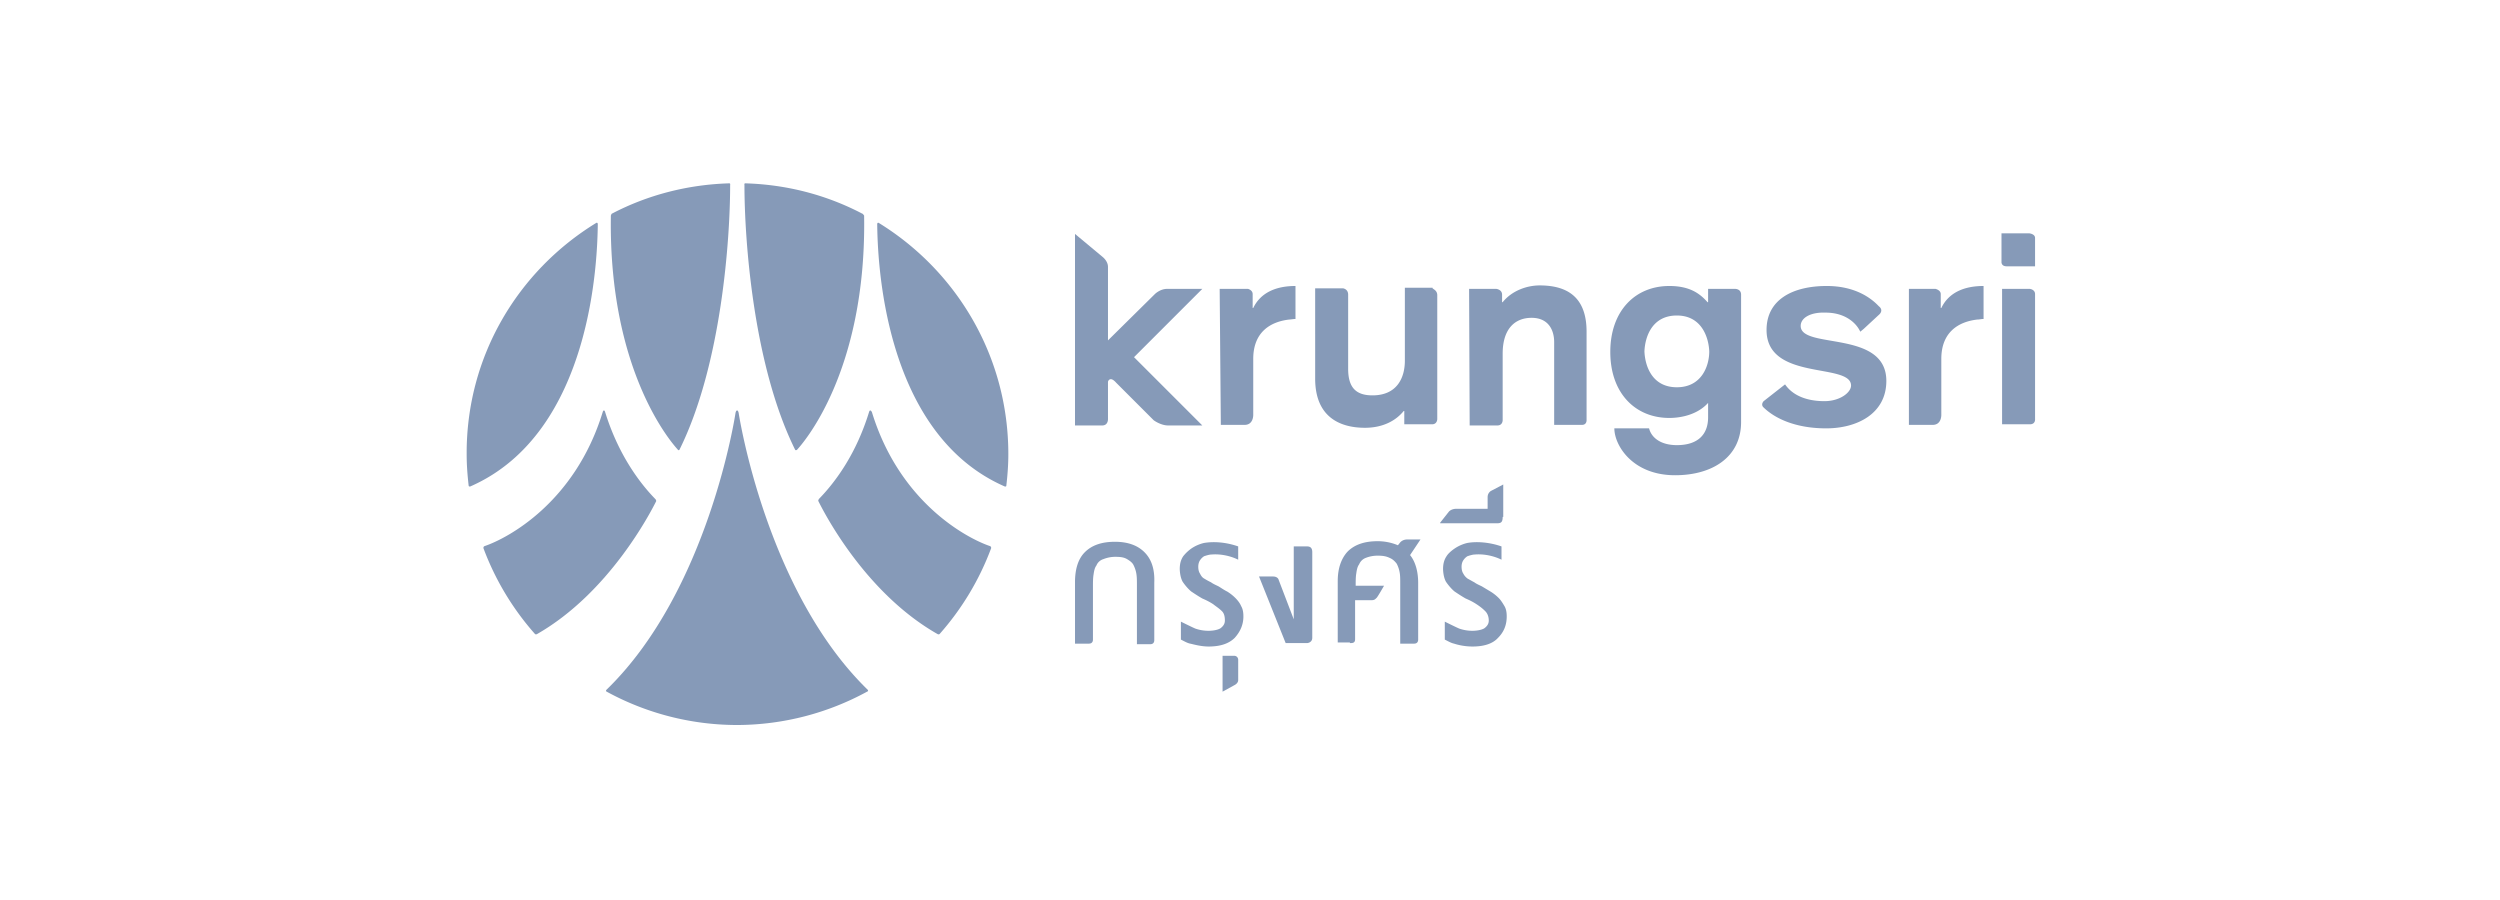 <svg width="300" height="108" fill="none" xmlns="http://www.w3.org/2000/svg"><path d="M78.647 59.892c-2.059-2.108-4.51-5.54-6.03-10.441 0 0-.048-.196-.146-.196-.098 0-.147.196-.147.196-3.334 10.882-11.422 15.147-14.167 16.078-.147.05-.147.196-.147.245a32.743 32.743 0 0 0 6.177 10.294c.049.05.147.099.294 0 8.627-4.95 13.578-14.558 14.264-15.93a.375.375 0 0 0-.098-.246zm19.608 0c.049 0 .049 0 0 0 2.059-2.108 4.51-5.49 6.029-10.441 0 0 .049-.196.147-.196.098 0 .197.196.197.196 3.333 10.882 11.421 15.147 14.166 16.078.147.05.147.196.147.245a32.733 32.733 0 0 1-6.176 10.294c-.049.05-.147.099-.294 0-8.677-4.95-13.579-14.558-14.265-15.93-.049-.099.049-.197.049-.246zm5.882 22.892c-12.254-11.912-15.49-33.186-15.49-33.186s-.049-.343-.196-.343c-.147 0-.196.343-.196.343s-3.186 21.274-15.49 33.186c0 0-.098.098 0 .196A32.736 32.736 0 0 0 88.206 87h.441a32.733 32.733 0 0 0 15.441-4.02c.147-.049.049-.196.049-.196zm1.324-56.03c-.196-.097-.196.148-.196.148.049 3.823.539 25 15.294 31.47.147.05.196-.049.196-.049.147-1.274.245-2.5.245-3.823 0-11.765-6.225-22.01-15.539-27.745zm-33.922 0c.197-.097.197.148.197.148-.05 3.823-.54 25-15.295 31.47-.098.05-.196-.049-.196-.049-.147-1.274-.245-2.5-.245-3.823-.049-11.765 6.177-22.01 15.54-27.745zm31.912-1.127c-4.216-2.205-8.97-3.48-14.02-3.627-.147 0-.097.196-.097.196 0 6.47 1.029 21.569 6.078 31.765.049.098.098.049.196.049l.049-.05c.49-.538 8.333-9.117 8.039-28.088-.098-.146-.196-.245-.245-.245zm-30 0c4.216-2.205 9.02-3.48 14.069-3.627.147 0 .098.196.098.196 0 6.47-1.03 21.569-6.078 31.765-.05.098-.148.049-.148.049-.049 0-.049-.05-.049-.05-.49-.538-8.333-9.117-8.039-28.088.05-.146.098-.245.147-.245z" fill="#869ab8"/><g><path d="M146.361 34.666h3.403s.555.14.555.625v1.667h.07c.903-1.875 2.778-2.639 5.069-2.639v3.959c-.277 0-.555.069-.764.069-2.361.278-4.305 1.597-4.305 4.722v6.667s.069 1.25-1.042 1.25H146.5l-.139-16.32zm82.569 0h3.334s.625.14.625.625v1.667h.069c.903-1.875 2.778-2.639 5.07-2.639v3.959c-.278 0-.486.069-.764.069-2.361.278-4.306 1.597-4.306 4.722v6.667s.07 1.25-1.041 1.25h-2.848v-16.32m-56.597.764v14.861s0 .625-.625.625h-3.333V49.32h-.07c-.902 1.111-2.43 2.014-4.652 2.014-2.778 0-5.973-1.111-5.973-5.903V34.597h3.334s.625.07.625.764v8.889c0 2.222.902 3.194 2.916 3.194 2.986 0 3.889-2.153 3.889-4.166v-8.75h3.334c-.139.138.555.208.555.902zm3.82-.764h3.264s.694.07.694.695v.903h.07c1.111-1.39 2.916-2.014 4.444-2.014 3.889 0 5.625 1.944 5.625 5.555v10.556s.069.625-.556.625H186.5v-9.93c0-1.459-.694-2.917-2.708-2.917-1.945 0-3.472 1.25-3.472 4.305v7.986s0 .625-.625.625h-3.334l-.069-16.389zm32.639.695v15.278c0 4.236-3.473 6.389-7.917 6.389-5.139 0-7.292-3.612-7.292-5.625h4.167c.278 1.11 1.389 2.013 3.333 2.013 2.57 0 3.75-1.319 3.75-3.333v-1.736c-1.25 1.389-3.194 1.806-4.653 1.806-4.097 0-7.083-2.987-7.083-7.917s2.986-7.917 7.083-7.917c2.362 0 3.612.834 4.584 1.945h.069v-1.598h3.264s.695 0 .695.695zm-7.709 2.5c-2.986 0-3.819 2.57-3.889 4.305.07 1.737.903 4.306 3.889 4.306 2.986 0 3.889-2.57 3.889-4.306-.069-1.666-.903-4.305-3.889-4.305zm24.306-.139l-1.875 1.736-.417.347a3.913 3.913 0 0 0-.278-.486c-.625-.903-1.875-1.805-3.889-1.805-1.805-.07-2.986.625-2.986 1.597 0 2.847 10.278.417 10.278 6.597 0 3.958-3.542 5.695-7.222 5.695-3.542 0-6.111-1.112-7.57-2.57-.277-.347.07-.694.07-.694l2.569-2.014c.903 1.32 2.57 2.014 4.722 2.014 1.875 0 3.195-1.042 3.195-1.875 0-2.778-10.139-.486-10.139-6.667 0-3.68 3.194-5.278 7.222-5.278 3.334 0 5.278 1.39 6.25 2.43.625.487.07.973.07.973zm18.68-9.167c0-.486-.694-.555-.694-.555h-3.334v3.402s-.069.556.625.556h3.403v-3.403zm-3.958 6.111h3.333s.625.07.625.625v15s.07.625-.625.625h-3.333v-16.25zm-95.972 0h-4.236c-.834 0-1.459.625-1.459.625l-5.625 5.556v-8.82c0-.694-.625-1.18-.625-1.18L129 28.069v22.986h3.264c.764 0 .694-.833.694-.833v-4.375c0-.139.139-.347.348-.347.277 0 .625.416.625.416l4.513 4.514s.834.625 1.737.625h4.097l-8.195-8.194 8.195-8.195zm.208 30.487a4.639 4.639 0 0 0-1.458.624 4.672 4.672 0 0 0-1.042.973c-.278.416-.416.903-.416 1.528 0 0 0 .902.347 1.527.278.417.694.903 1.041 1.18.417.279.834.556 1.32.834.486.209.903.417 1.319.695.348.277.695.486 1.042.833.278.278.347.694.347 1.111 0 .347-.139.625-.486.903s-1.667.555-3.055.07c-.348-.14-1.737-.834-1.737-.834v2.153c.417.208.764.416 1.112.486.347.07 1.25.347 2.222.347 1.389 0 2.43-.347 3.125-1.042.625-.694 1.041-1.527 1.041-2.569 0-.486-.069-.903-.277-1.25-.139-.347-.417-.694-.695-.972a5.259 5.259 0 0 0-.972-.764c-.417-.209-.694-.417-1.042-.625-.277-.139-.625-.278-.902-.486a7.498 7.498 0 0 1-.764-.417c-.278-.139-.417-.347-.556-.625-.139-.208-.208-.486-.208-.833 0-.278.069-.556.208-.764.139-.209.278-.347.486-.486.209-.07.625-.209.903-.209 1.806-.138 3.194.625 3.194.625V65.57c-1.388-.486-2.847-.625-4.097-.416zm31.597 0a4.639 4.639 0 0 0-1.458.624c-.417.278-.833.626-1.042.973-.277.416-.416.903-.416 1.528 0 0 0 .902.347 1.527.278.417.694.903 1.042 1.18.416.279.833.556 1.319.834.486.209.903.417 1.32.695.416.277.694.486 1.041.833.278.278.417.694.417 1.111 0 .347-.139.625-.486.903s-1.667.555-3.056.07c-.347-.14-1.736-.834-1.736-.834v2.153c.417.208.764.416 1.111.486.417.139 1.25.347 2.222.347 1.389 0 2.431-.347 3.056-1.042.694-.694 1.042-1.527 1.042-2.569 0-.486-.07-.903-.278-1.25-.208-.347-.417-.694-.695-.972a5.226 5.226 0 0 0-.972-.764l-1.041-.625c-.278-.139-.625-.278-.903-.486-.278-.14-.486-.278-.764-.417a1.644 1.644 0 0 1-.556-.625c-.139-.208-.208-.486-.208-.833 0-.278.069-.556.208-.764.139-.209.278-.347.486-.486.209-.07.625-.209.903-.209 1.806-.138 3.195.625 3.195.625V65.57c-1.389-.486-2.917-.625-4.098-.416zm-27.986 13.541c.278 0 .486.209.486.486v2.43c0 .418-.486.626-.486.626l-1.389.764v-4.306h1.389zm8.75-13.125c.417 0 .625.209.625.695V76.54c0 .556-.555.625-.555.625h-2.639l-3.195-7.986h1.667c.625 0 .694.417.694.417l1.806 4.722v-8.75h1.597zm23.473-3.541c0 .555-.139.763-.625.763h-6.875v-.069l1.041-1.32s.278-.347.903-.347h3.75v-1.389c0-.555.417-.763.417-.763l1.458-.764v3.889m-9.931 2.708h-1.597c-.556 0-.833.347-.833.347l-.278.347a6.305 6.305 0 0 0-2.431-.486c-1.597 0-2.778.417-3.611 1.25-.764.834-1.18 2.014-1.18 3.542v7.361h1.458v.07h.139c.416 0 .486-.209.486-.487v-4.653h1.875c.417 0 .486-.069.694-.277.07 0 .903-1.459.903-1.459h-3.403c0-.486 0-1.041.07-1.458.069-.486.139-.833.347-1.111.139-.347.417-.625.764-.764a3.872 3.872 0 0 1 1.458-.278c.625 0 1.042.07 1.459.278.347.139.625.417.833.695.139.277.278.624.347 1.041.07.347.07.834.07 1.39v7.152h1.666c.347 0 .486-.209.486-.486v-6.806c0-1.389-.347-2.57-.972-3.333l1.25-1.875zm-33.125 1.528c-.833-.834-2.014-1.25-3.541-1.25-1.598 0-2.778.416-3.611 1.25-.834.833-1.181 2.083-1.181 3.61v7.362h1.667c.347 0 .486-.209.486-.486v-6.32c0-.486 0-1.041.069-1.458.07-.486.139-.833.347-1.111a1.31 1.31 0 0 1 .834-.764 3.872 3.872 0 0 1 1.458-.278c.625 0 1.042.07 1.389.278.347.208.625.417.764.694.139.278.278.625.347 1.042.07.417.07.833.07 1.389v7.083h1.597c.347 0 .486-.208.486-.486v-6.875c.069-1.666-.347-2.847-1.181-3.68z" fill="#869ab8"/></g></svg>